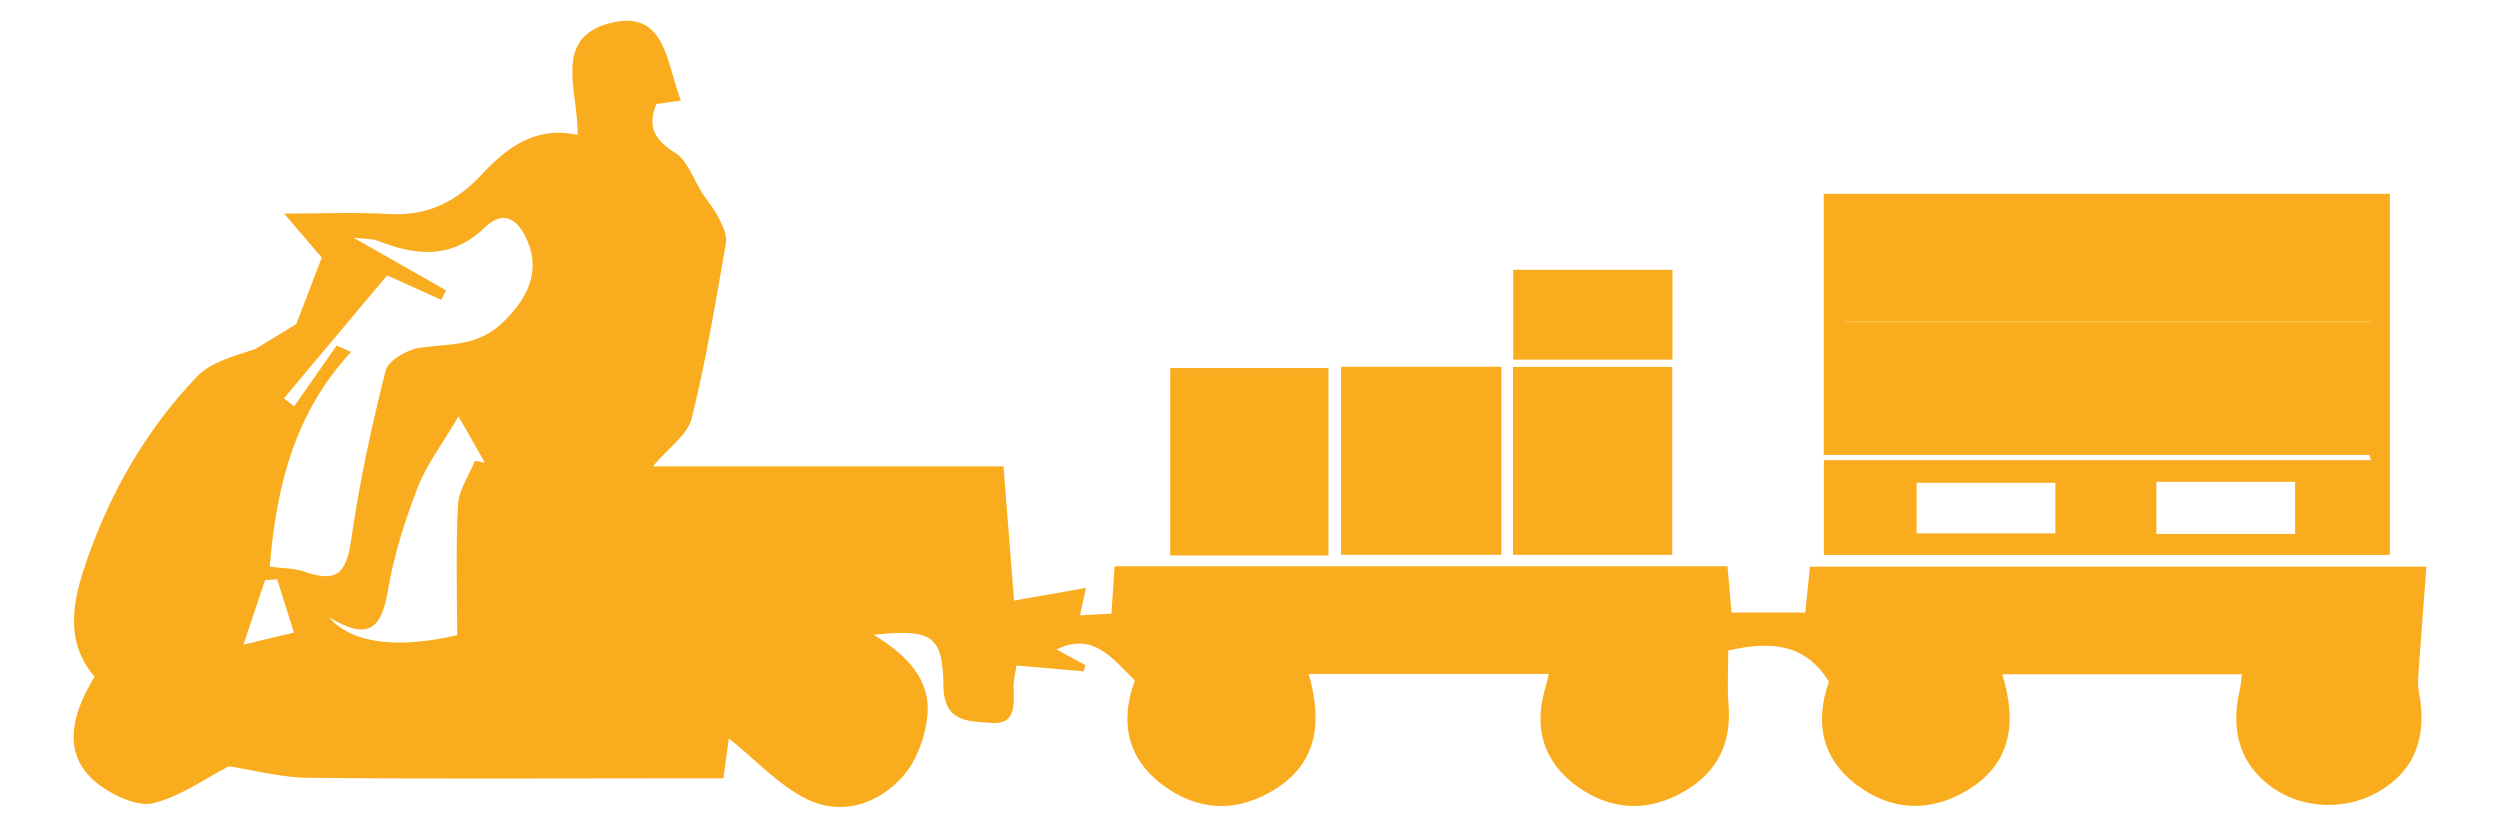 <?xml version="1.0" encoding="utf-8"?>
<!-- Generator: Adobe Illustrator 16.0.0, SVG Export Plug-In . SVG Version: 6.00 Build 0)  -->
<!DOCTYPE svg PUBLIC "-//W3C//DTD SVG 1.1//EN" "http://www.w3.org/Graphics/SVG/1.1/DTD/svg11.dtd">
<svg version="1.1" id="Layer_1" xmlns="http://www.w3.org/2000/svg" xmlns:xlink="http://www.w3.org/1999/xlink" x="0px" y="0px"
	 width="300px" height="99.333px" viewBox="0 0 300 99.333" enable-background="new 0 0 300 99.333" xml:space="preserve">
<g>
	<path fill-rule="evenodd" clip-rule="evenodd" fill="#FAAC1F" d="M185.873,80.87c-9.698,0-19.098,0-28.829,0
		c1.674,5.885,1.091,10.945-4.563,14.159c-4.454,2.533-8.903,2.19-12.933-0.813c-4.336-3.232-5.179-7.668-3.367-12.562
		c-2.707-2.671-5.024-5.869-9.395-3.719c1.01,0.55,2.236,1.217,3.46,1.882c-0.065,0.248-0.133,0.498-0.196,0.744
		c-2.592-0.224-5.186-0.451-8.073-0.701c-0.122,0.848-0.365,1.715-0.345,2.576c0.052,2.087,0.313,4.575-2.682,4.318
		c-2.558-0.219-5.693,0.016-5.741-4.427c-0.063-6.088-1.395-6.895-8.357-6.152c3.922,2.404,6.858,5.332,6.437,9.712
		c-0.243,2.518-1.28,5.38-2.917,7.243c-2.953,3.358-7.348,4.783-11.429,2.82c-3.485-1.675-6.277-4.792-9.482-7.354
		c-0.153,1.118-0.376,2.747-0.657,4.805c-2.468,0-4.864,0-7.26,0c-14.196,0-28.395,0.091-42.588-0.067
		c-3.23-0.033-6.451-0.913-9.503-1.377c-2.803,1.449-5.733,3.574-8.993,4.411c-1.83,0.469-4.512-0.755-6.276-1.986
		c-4.215-2.932-4.399-7.379-0.835-13.178c-3.661-4.273-2.611-9.124-0.946-13.932c2.866-8.268,7.191-15.757,13.226-22.077
		c1.698-1.781,4.534-2.473,7.013-3.315c1.382-0.841,2.762-1.684,4.91-2.991c0.749-1.949,1.921-5.015,3.058-7.981
		c-1.484-1.731-3.079-3.593-4.522-5.276c4.292,0,8.486-0.185,12.658,0.05c4.537,0.254,8.001-1.467,11.015-4.697
		c3.026-3.239,6.425-5.892,11.541-4.805c0.152-5.094-3.068-11.558,3.815-13.384C80,0.97,79.951,7.74,81.721,12.07
		c-0.988,0.138-2.006,0.279-2.95,0.408c-1.145,2.804-0.17,4.338,2.262,5.871c1.503,0.949,2.182,3.191,3.252,4.841
		c0.634,0.979,1.426,1.871,1.935,2.908c0.466,0.951,1.057,2.109,0.893,3.054c-1.222,7.043-2.388,14.116-4.106,21.047
		c-0.487,1.963-2.75,3.484-4.667,5.768c14.214,0,28.001,0,42.081,0c0.426,5.445,0.814,10.354,1.265,16.102
		c2.813-0.498,5.536-0.978,8.637-1.525c-0.275,1.258-0.478,2.182-0.726,3.3c1.307-0.072,2.47-0.138,3.773-0.212
		c0.131-1.938,0.244-3.665,0.379-5.683c24.508,0,48.9,0,73.55,0c0.156,1.813,0.305,3.519,0.48,5.554c2.885,0,5.754,0,8.854,0
		c0.18-1.771,0.352-3.478,0.559-5.504c24.443,0,48.817,0,73.973,0c-0.324,4.325-0.649,8.509-0.942,12.691
		c-0.054,0.753-0.104,1.535,0.036,2.268c1.01,5.295-0.369,9.155-4.23,11.68c-4.072,2.664-9.491,2.605-13.365-0.145
		c-3.784-2.684-5.09-6.687-3.872-11.821c0.119-0.493,0.14-1.012,0.236-1.763c-9.615,0-19.027,0-28.755,0
		c1.753,5.736,1.188,10.816-4.411,14.051c-4.388,2.536-8.855,2.333-12.944-0.683c-4.401-3.248-5.13-7.675-3.452-12.473
		c-2.779-4.504-6.81-4.952-12.072-3.737c0,2.087-0.148,4.341,0.031,6.567c0.365,4.511-1.318,7.947-5.147,10.237
		c-4.372,2.617-8.88,2.45-12.962-0.464c-3.546-2.536-5.166-6.165-4.179-10.643C185.33,82.874,185.584,81.995,185.873,80.87z
		 M32.375,67.994c1.702,0.228,2.93,0.188,4.014,0.567c4.056,1.413,5.166,0.318,5.774-3.922c0.974-6.781,2.426-13.512,4.112-20.156
		c0.311-1.229,2.595-2.547,4.118-2.761c3.476-0.496,6.813-0.077,9.883-2.98c2.841-2.687,4.614-5.917,3.072-9.691
		c-1.031-2.527-2.779-4.066-5.141-1.783c-4.03,3.891-8.322,3.431-12.935,1.603c-0.551-0.218-1.213-0.16-2.843-0.347
		c4.291,2.445,7.696,4.386,11.101,6.324c-0.191,0.376-0.384,0.755-0.577,1.131c-2.197-0.994-4.393-1.983-6.495-2.932
		c-4.25,5.06-8.319,9.901-12.387,14.745c0.405,0.325,0.81,0.651,1.216,0.976c1.703-2.432,3.407-4.862,5.109-7.292
		c0.58,0.25,1.159,0.503,1.738,0.753C35.31,49.597,33.145,58.432,32.375,67.994z M56.989,55.304c0.399,0.069,0.798,0.14,1.197,0.212
		c-0.817-1.434-1.637-2.865-3.169-5.547c-2.016,3.444-3.88,5.86-4.925,8.592c-1.527,3.989-2.848,8.137-3.552,12.335
		c-0.724,4.31-2.165,6.178-7.06,3.162c2.677,3.203,8.312,3.81,15.378,2.159c0-5.152-0.178-10.403,0.098-15.628
		C55.05,58.795,56.279,57.062,56.989,55.304z M29.206,77.365c2.673-0.643,4.37-1.05,6.067-1.458
		c-0.673-2.132-1.346-4.262-2.017-6.395c-0.484,0.034-0.967,0.065-1.451,0.1C31.083,71.766,30.36,73.921,29.206,77.365z"/>
	<path fill-rule="evenodd" clip-rule="evenodd" fill="#FAAC1F" d="M284.345,54.594c-21.729,0-43.461,0-65.495,0
		c0-10.479,0-20.777,0-31.336c22.617,0,45.113,0,67.928,0c0,14.427,0,28.755,0,43.338c-22.57,0-45.069,0-67.912,0
		c0-3.71,0-7.389,0-11.383c21.962,0,43.8,0,65.64,0C284.451,55.006,284.399,54.799,284.345,54.594z M229.992,64
		c5.653,0,11.105,0,16.652,0c0-2.243,0-4.181,0-6.063c-5.781,0-11.231,0-16.652,0C229.992,60.164,229.992,62.025,229.992,64z
		 M275.411,57.817c-5.619,0-11.033,0-16.644,0c0,2.164,0,4.093,0,6.252c5.624,0,11.033,0,16.644,0
		C275.411,61.906,275.411,59.976,275.411,57.817z M221.482,38.609c-0.046,0.047-0.088,0.097-0.131,0.144c21.047,0,42.093,0,63.14,0
		c0-0.047,0-0.097,0-0.144C263.487,38.609,242.483,38.609,221.482,38.609z"/>
	<path fill-rule="evenodd" clip-rule="evenodd" fill="#FAAC1F" d="M160.927,44.007c6.534,0,12.701,0,19.241,0
		c0,7.517,0,14.914,0,22.566c-6.455,0-12.712,0-19.241,0C160.927,59.144,160.927,51.824,160.927,44.007z"/>
	<path fill-rule="evenodd" clip-rule="evenodd" fill="#FAAC1F" d="M159.415,66.655c-6.365,0-12.53,0-18.989,0
		c0-7.454,0-14.802,0-22.483c6.187,0,12.443,0,18.989,0C159.415,51.468,159.415,58.816,159.415,66.655z"/>
	<path fill-rule="evenodd" clip-rule="evenodd" fill="#FAAC1F" d="M200.67,66.586c-6.372,0-12.627,0-19.106,0
		c0-7.536,0-14.875,0-22.55c6.284,0,12.538,0,19.106,0C200.67,51.455,200.67,58.899,200.67,66.586z"/>
	<path fill-rule="evenodd" clip-rule="evenodd" fill="#FAAC1F" d="M200.692,43.158c-6.462,0-12.633,0-19.106,0
		c0-3.59,0-7.023,0-10.785c6.295,0,12.557,0,19.106,0C200.692,35.848,200.692,39.274,200.692,43.158z"/>
	<path fill-rule="evenodd" clip-rule="evenodd" fill="#FAAC1F" d="M221.482,38.609c21.001,0,42.005,0,63.009,0
		c0,0.047,0,0.097,0,0.144c-21.047,0-42.093,0-63.14,0C221.395,38.706,221.437,38.657,221.482,38.609z"/>
</g>
</svg>
